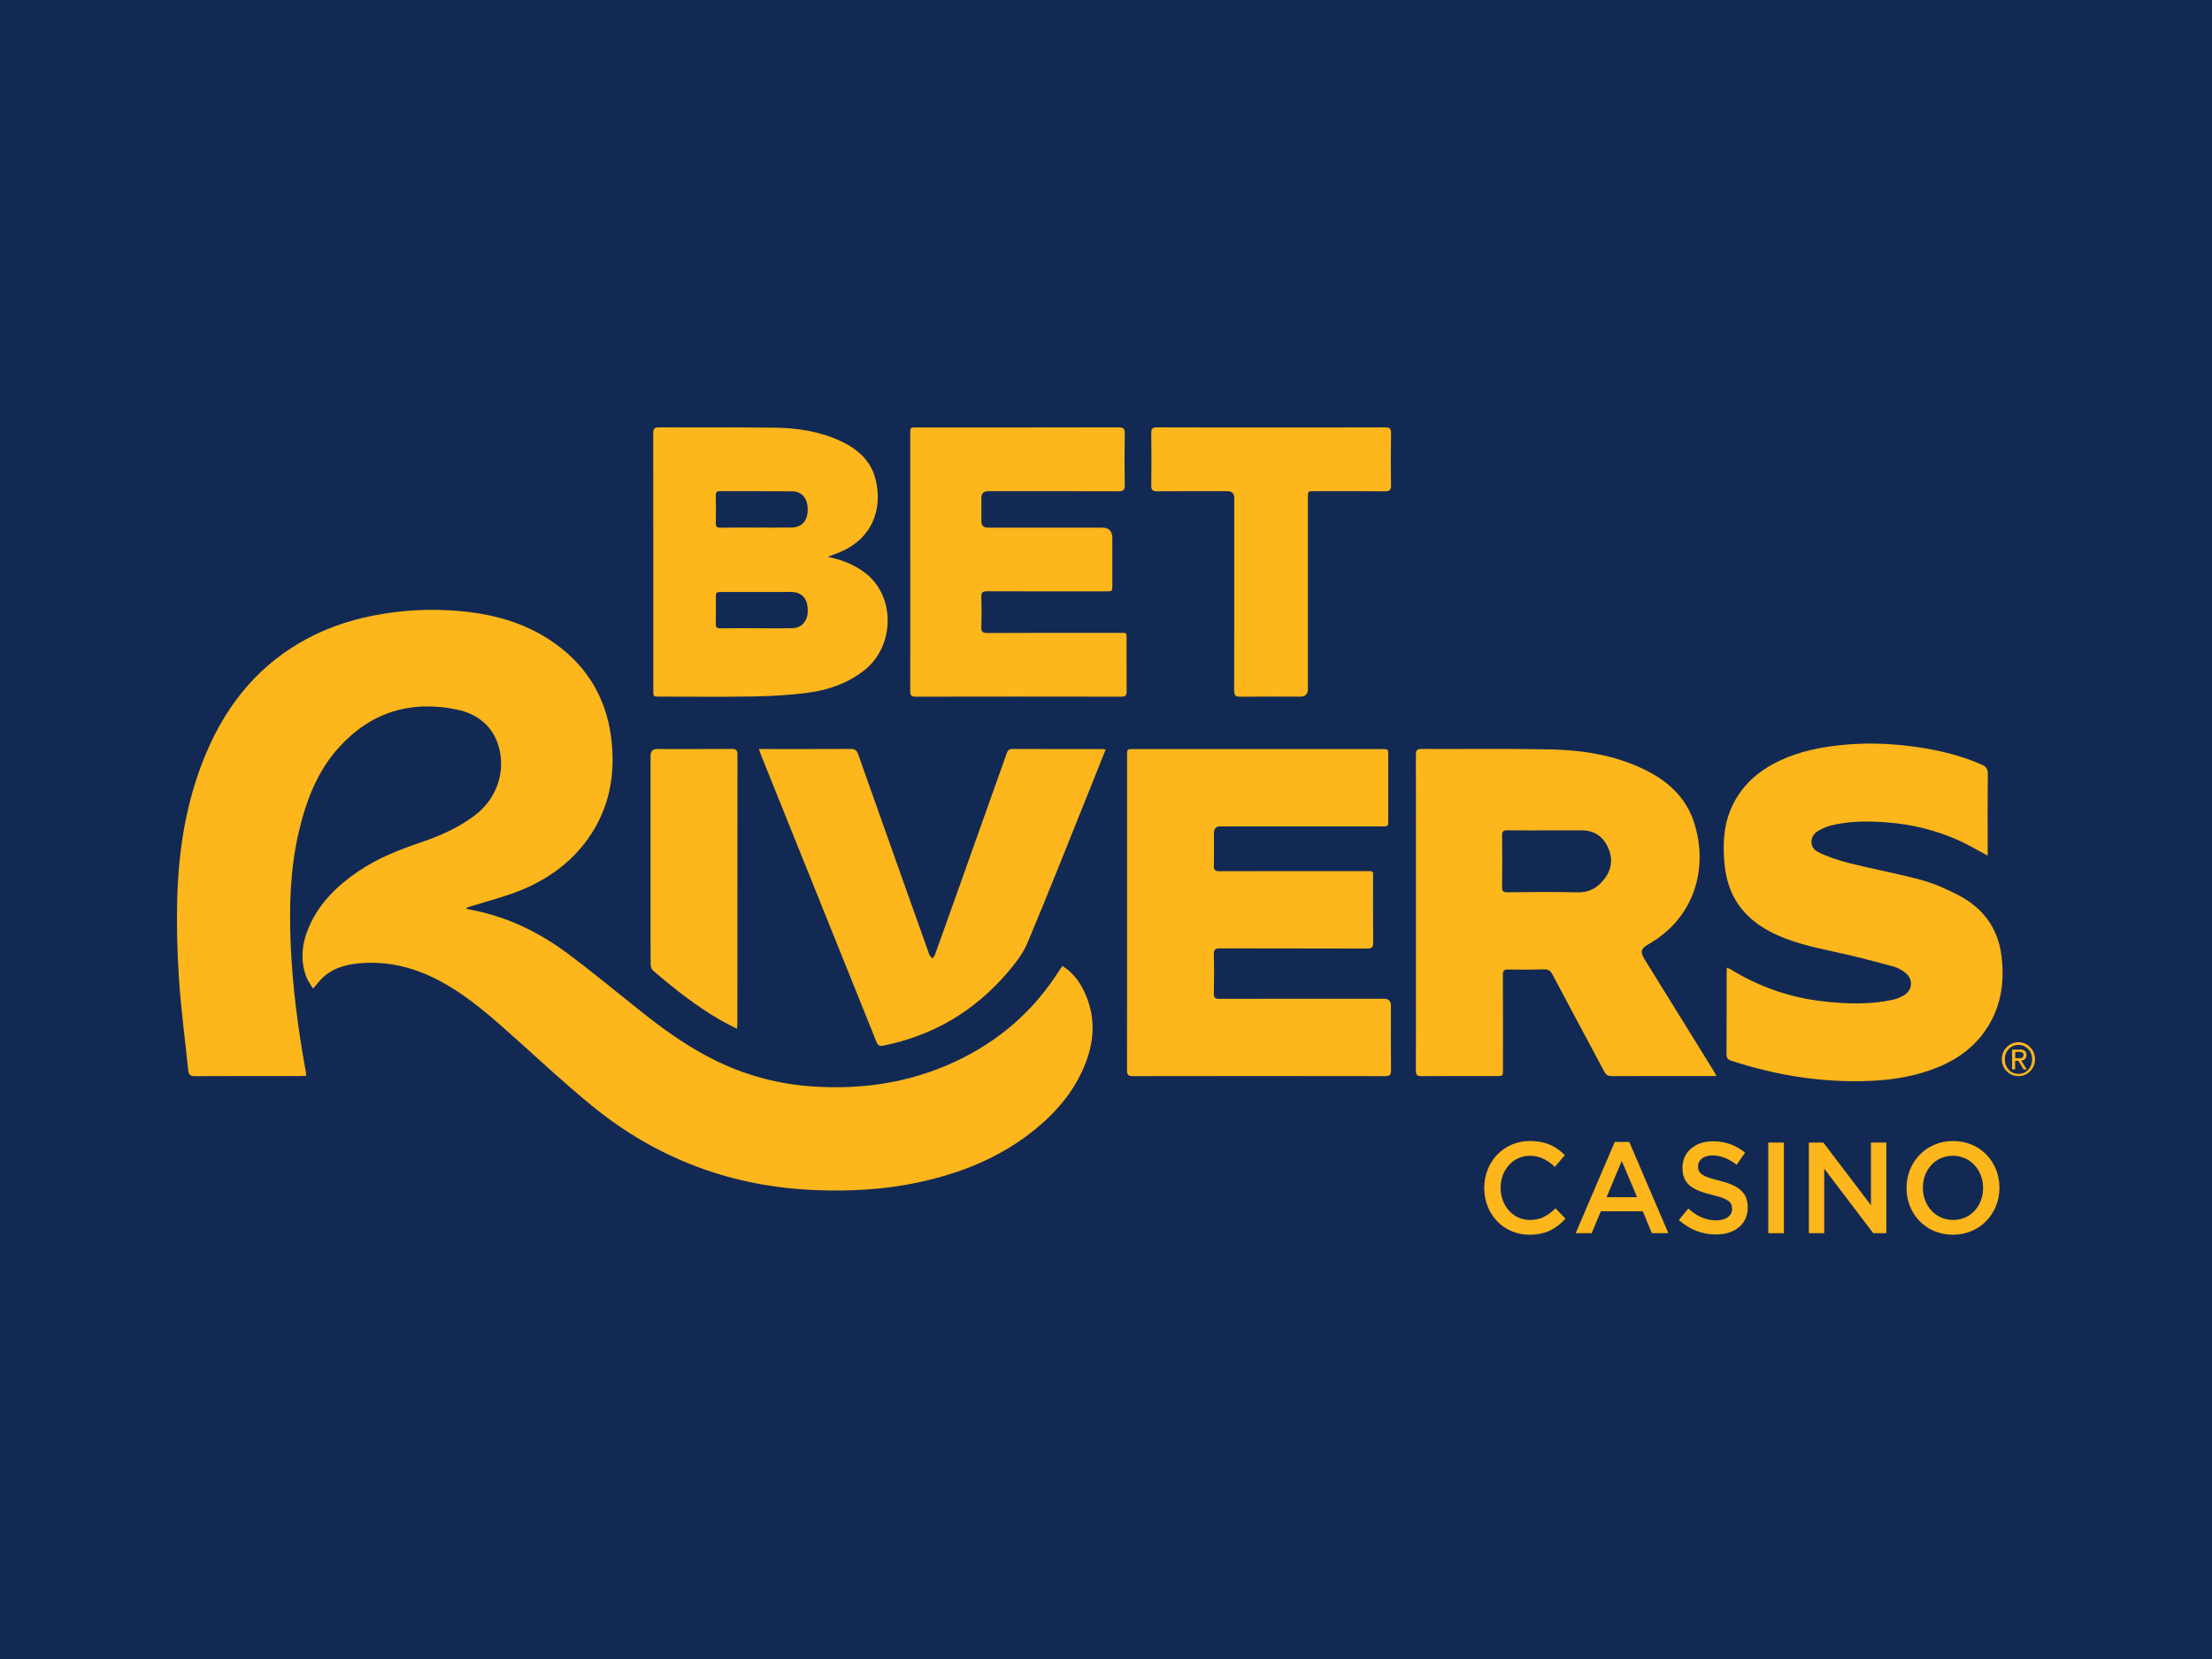 <svg width="200" height="150" viewBox="0 0 200 150" fill="none" xmlns="http://www.w3.org/2000/svg">
<rect width="200" height="150" fill="#122A53"/>
<path d="M134.201 107.426V107.403C134.201 105.074 135.912 103.166 138.333 103.166C139.825 103.166 140.72 103.692 141.49 104.441L140.583 105.506C139.928 104.897 139.252 104.5 138.322 104.5C136.808 104.5 135.681 105.775 135.681 107.379V107.403C135.681 109.007 136.794 110.305 138.333 110.305C139.321 110.305 139.952 109.908 140.64 109.252L141.547 110.189C140.709 111.078 139.79 111.639 138.288 111.639C135.935 111.639 134.201 109.778 134.201 107.426Z" fill="#FDB61B"/>
<path d="M146.002 103.248H147.31L150.846 111.499H149.353L148.538 109.521H144.738L143.911 111.499H142.466L146 103.248H146.002ZM148.022 108.246L146.634 104.969L145.257 108.246H148.024H148.022Z" fill="#FDB61B"/>
<path d="M151.799 110.306L152.649 109.276C153.418 109.955 154.199 110.341 155.187 110.341C156.059 110.341 156.609 109.92 156.609 109.311V109.288C156.609 108.703 156.288 108.386 154.795 108.036C153.084 107.615 152.12 107.099 152.12 105.59V105.567C152.12 104.163 153.268 103.191 154.864 103.191C156.035 103.191 156.965 103.554 157.78 104.221L157.022 105.31C156.298 104.761 155.576 104.467 154.841 104.467C154.014 104.467 153.533 104.899 153.533 105.438V105.462C153.533 106.094 153.9 106.375 155.45 106.749C157.15 107.169 158.022 107.79 158.022 109.147V109.171C158.022 110.705 156.84 111.616 155.152 111.616C153.924 111.616 152.765 111.184 151.801 110.306H151.799Z" fill="#FDB61B"/>
<path d="M159.88 103.307H161.291V111.499H159.88V103.307Z" fill="#FDB61B"/>
<path d="M163.552 103.307H164.86L169.164 108.972V103.307H170.553V111.499H169.371L164.941 105.67V111.499H163.552V103.307Z" fill="#FDB61B"/>
<path d="M172.38 107.426V107.403C172.38 105.097 174.125 103.166 176.592 103.166C179.059 103.166 180.782 105.074 180.782 107.379V107.403C180.782 109.708 179.037 111.639 176.569 111.639C174.102 111.639 172.38 109.731 172.38 107.426ZM179.302 107.426V107.403C179.302 105.81 178.166 104.5 176.569 104.5C174.973 104.5 173.86 105.787 173.86 107.379V107.403C173.86 108.995 174.996 110.305 176.592 110.305C178.189 110.305 179.302 109.018 179.302 107.426Z" fill="#FDB61B"/>
<path d="M28.3 89.386C28.082 89.006 27.809 88.655 27.666 88.254C27.116 86.704 27.324 85.175 27.977 83.714C28.932 81.581 30.541 80.038 32.429 78.761C34.179 77.576 36.114 76.82 38.095 76.149C39.791 75.573 41.427 74.85 42.886 73.76C45.024 72.161 45.687 69.672 45.109 67.567C44.572 65.611 43.139 64.534 41.283 64.15C37.173 63.304 33.583 64.362 30.69 67.524C28.711 69.687 27.688 72.353 27.023 75.184C26.236 78.531 26.139 81.938 26.281 85.35C26.445 89.246 26.956 93.107 27.657 96.941C27.675 97.036 27.671 97.135 27.68 97.268C27.503 97.277 27.349 97.29 27.197 97.29C24.004 97.29 20.812 97.282 17.621 97.302C17.194 97.305 17.056 97.158 17.015 96.753C16.74 94.027 16.37 91.308 16.187 88.577C16.023 86.143 15.961 83.692 16.025 81.255C16.146 76.725 16.863 72.293 18.638 68.097C20.56 63.553 23.529 59.969 27.892 57.679C30.001 56.572 32.246 55.889 34.58 55.509C36.432 55.206 38.298 55.086 40.171 55.161C43.766 55.307 47.201 56.043 50.205 58.2C53.08 60.264 54.791 63.097 55.252 66.643C55.685 69.961 55.123 73.096 53.147 75.86C51.58 78.052 49.459 79.534 47.024 80.519C45.597 81.097 44.09 81.469 42.619 81.933C42.476 81.978 42.334 82.02 42.193 82.063C42.193 82.1 42.191 82.137 42.19 82.175C42.327 82.205 42.465 82.24 42.602 82.265C45.872 82.878 48.796 84.312 51.448 86.301C53.686 87.979 55.84 89.77 58.031 91.511C60.803 93.716 63.708 95.688 67.053 96.893C69.065 97.617 71.133 98.065 73.264 98.22C77.822 98.554 82.223 97.926 86.399 95.971C90.283 94.154 93.426 91.448 95.754 87.779C95.844 87.635 95.946 87.5 96.055 87.34C96.916 87.862 97.493 88.602 97.93 89.455C99.056 91.648 99.022 93.895 98.139 96.153C97.206 98.539 95.631 100.432 93.696 102.027C90.551 104.623 86.902 106.085 82.981 106.918C79.924 107.568 76.829 107.726 73.721 107.603C66.194 107.304 59.439 104.805 53.553 100.006C51.174 98.066 48.922 95.968 46.631 93.916C44.5 92.007 42.373 90.094 39.842 88.732C37.696 87.578 35.42 86.941 32.984 87.063C31.646 87.129 30.33 87.38 29.264 88.314C28.937 88.603 28.673 88.967 28.3 89.388V89.386Z" fill="#FDB61B"/>
<path d="M155.204 97.29H154.69C151.712 97.29 148.732 97.283 145.755 97.298C145.394 97.3 145.204 97.181 145.033 96.857C143.484 93.934 141.91 91.025 140.363 88.102C140.183 87.76 139.987 87.636 139.607 87.646C138.53 87.676 137.451 87.681 136.374 87.656C135.963 87.646 135.882 87.798 135.886 88.181C135.899 91.03 135.894 93.879 135.892 96.727C135.892 97.29 135.892 97.291 135.331 97.291C133.062 97.291 130.791 97.283 128.522 97.3C128.135 97.303 128.018 97.193 128.018 96.792C128.027 87.276 128.027 77.759 128.018 68.243C128.018 67.861 128.104 67.717 128.51 67.719C132.412 67.737 136.313 67.677 140.211 67.76C143.125 67.822 145.995 68.276 148.667 69.572C150.749 70.582 152.416 72.047 153.164 74.344C154.474 78.37 153.305 82.946 149.039 85.379C148.349 85.773 148.284 86.072 148.703 86.748C150.784 90.107 152.863 93.467 154.942 96.827C155.016 96.946 155.08 97.071 155.201 97.29H155.204ZM139.758 75.079C138.595 75.079 137.433 75.09 136.27 75.072C135.912 75.065 135.81 75.194 135.814 75.548C135.828 77.093 135.832 78.641 135.812 80.186C135.807 80.565 135.909 80.679 136.288 80.676C138.4 80.657 140.512 80.629 142.624 80.684C143.615 80.709 144.35 80.33 144.959 79.601C145.699 78.718 145.879 77.718 145.407 76.658C144.946 75.619 144.134 75.072 142.989 75.077C141.912 75.084 140.835 75.077 139.758 75.077V75.079Z" fill="#FDB61B"/>
<path d="M101.906 82.514C101.906 77.785 101.906 73.056 101.906 68.327C101.906 67.728 101.908 67.728 102.486 67.728C109.976 67.728 117.464 67.728 124.954 67.728C125.517 67.728 125.519 67.728 125.519 68.288C125.519 70.241 125.519 72.193 125.519 74.146C125.519 74.717 125.517 74.718 124.964 74.718C120.085 74.718 115.205 74.718 110.326 74.718C109.948 74.718 109.758 74.916 109.758 75.311C109.758 76.294 109.775 77.279 109.75 78.26C109.74 78.656 109.852 78.771 110.246 78.771C114.644 78.758 119.041 78.761 123.437 78.765C124.236 78.765 124.146 78.684 124.147 79.477C124.15 81.387 124.136 83.295 124.159 85.205C124.164 85.635 124.06 85.769 123.62 85.767C119.18 85.751 114.74 85.762 110.302 85.747C109.884 85.747 109.735 85.837 109.748 86.295C109.783 87.465 109.776 88.638 109.75 89.808C109.742 90.212 109.866 90.313 110.251 90.311C115.215 90.299 120.18 90.303 125.144 90.303C125.556 90.303 125.761 90.515 125.761 90.939C125.761 92.877 125.752 94.815 125.77 96.753C125.773 97.153 125.686 97.3 125.259 97.3C117.643 97.287 110.025 97.287 102.409 97.3C101.972 97.3 101.9 97.136 101.9 96.744C101.91 92 101.906 87.258 101.906 82.514Z" fill="#FDB61B"/>
<path d="M179.717 77.364C178.787 76.87 177.959 76.364 177.082 75.975C175.03 75.064 172.879 74.533 170.643 74.358C169.038 74.233 167.442 74.229 165.864 74.56C165.346 74.668 164.821 74.862 164.369 75.138C163.595 75.61 163.57 76.632 164.376 77.034C165.279 77.484 166.263 77.803 167.244 78.049C169.398 78.59 171.589 78.987 173.734 79.569C174.871 79.878 175.978 80.376 177.034 80.918C179.28 82.072 180.673 83.913 180.978 86.507C181.26 88.907 180.894 91.177 179.495 93.189C178.259 94.965 176.528 96.057 174.541 96.754C172.746 97.385 170.891 97.657 168.999 97.733C164.736 97.901 160.595 97.233 156.543 95.91C156.221 95.805 156.101 95.659 156.105 95.304C156.121 92.845 156.113 90.386 156.115 87.927C156.115 87.799 156.126 87.67 156.133 87.49C156.263 87.545 156.367 87.575 156.457 87.63C159.052 89.234 161.866 90.206 164.875 90.541C166.974 90.775 169.084 90.847 171.171 90.388C171.523 90.311 171.879 90.159 172.186 89.969C172.908 89.521 172.995 88.578 172.352 88.026C172.034 87.754 171.645 87.512 171.25 87.403C169.529 86.936 167.804 86.478 166.064 86.101C163.984 85.65 161.907 85.221 159.998 84.208C157.591 82.931 156.198 80.96 155.93 78.179C155.764 76.475 155.812 74.802 156.478 73.2C157.369 71.059 158.983 69.669 161.013 68.731C162.693 67.955 164.475 67.584 166.301 67.384C168.254 67.17 170.204 67.187 172.152 67.399C174.567 67.662 176.933 68.147 179.179 69.133C179.563 69.302 179.734 69.519 179.729 69.975C179.704 72.26 179.717 74.545 179.717 76.83C179.717 76.999 179.717 77.167 179.717 77.366V77.364Z" fill="#FDB61B"/>
<path d="M78.019 51.647C77.069 50.99 76.028 50.584 74.844 50.344C75.275 50.178 75.646 50.047 76.007 49.893C78.845 48.684 79.8 46.08 79.191 43.438C78.785 41.675 77.56 40.607 76.016 39.886C74.144 39.011 72.141 38.697 70.106 38.67C66.604 38.624 63.101 38.66 59.597 38.639C59.152 38.635 59.06 38.779 59.062 39.203C59.074 46.94 59.07 54.677 59.07 62.412C59.07 62.983 59.07 62.985 59.63 62.985C62.48 62.985 65.332 63.023 68.183 62.971C69.807 62.941 71.437 62.845 73.048 62.634C74.905 62.392 76.655 61.781 78.168 60.588C80.912 58.423 81.051 53.749 78.019 51.649V51.647ZM64.72 47.289C64.74 46.466 64.735 45.643 64.72 44.82C64.715 44.533 64.787 44.406 65.097 44.408C67.263 44.419 69.43 44.403 71.596 44.421C72.521 44.429 73.035 45.057 73.03 46.084C73.027 47.077 72.505 47.679 71.588 47.696C70.512 47.716 69.435 47.701 68.359 47.701V47.705C67.284 47.705 66.207 47.694 65.131 47.711C64.817 47.716 64.71 47.614 64.717 47.291L64.72 47.289ZM73.032 55.356C72.996 56.173 72.465 56.774 71.678 56.795C70.575 56.825 69.469 56.804 68.364 56.804C67.289 56.804 66.212 56.794 65.136 56.81C64.826 56.815 64.71 56.728 64.72 56.398C64.741 55.633 64.727 54.867 64.727 54.103C64.727 53.529 64.727 53.527 65.273 53.527C67.115 53.527 68.955 53.527 70.797 53.527C71.147 53.527 71.504 53.497 71.848 53.55C72.677 53.68 73.078 54.318 73.032 55.358V55.356Z" fill="#FDB61B"/>
<path d="M99.97 67.765C99.465 69.027 98.987 70.229 98.504 71.429C96.645 76.048 94.819 80.684 92.891 85.272C92.472 86.269 91.751 87.169 91.039 87.997C88.051 91.465 84.318 93.645 79.865 94.542C79.458 94.624 79.351 94.47 79.224 94.151C76.37 87.047 73.51 79.944 70.65 72.841C70.031 71.306 69.412 69.772 68.797 68.236C68.739 68.092 68.697 67.944 68.623 67.725H69.139C71.734 67.725 74.33 67.734 76.925 67.717C77.3 67.715 77.465 67.84 77.591 68.198C79.702 74.17 81.828 80.136 83.95 86.105C83.98 86.187 83.994 86.277 84.04 86.347C84.111 86.458 84.202 86.554 84.286 86.658C84.368 86.554 84.485 86.466 84.528 86.347C85.216 84.438 85.895 82.525 86.576 80.614C88.053 76.464 89.531 72.314 91.006 68.162C91.098 67.904 91.183 67.717 91.525 67.719C94.22 67.734 96.915 67.727 99.609 67.728C99.706 67.728 99.803 67.749 99.971 67.767L99.97 67.765Z" fill="#FDB61B"/>
<path d="M82.3 50.803C82.3 46.942 82.3 43.081 82.3 39.22C82.3 38.65 82.302 38.649 82.857 38.649C88.955 38.649 95.053 38.654 101.153 38.639C101.592 38.639 101.702 38.77 101.695 39.201C101.671 40.762 101.672 42.324 101.695 43.887C101.702 44.314 101.559 44.421 101.16 44.419C97.218 44.406 93.274 44.411 89.332 44.413C88.933 44.413 88.734 44.617 88.734 45.025C88.734 45.72 88.734 46.414 88.734 47.108C88.734 47.506 88.924 47.704 89.305 47.704C92.752 47.704 96.198 47.704 99.646 47.704C100.263 47.704 100.572 48.017 100.572 48.642C100.572 50.06 100.572 51.477 100.572 52.894C100.572 53.465 100.572 53.467 100.022 53.467C96.433 53.467 92.845 53.473 89.258 53.458C88.858 53.458 88.713 53.553 88.727 53.983C88.759 54.877 88.759 55.777 88.727 56.672C88.711 57.106 88.827 57.234 89.268 57.233C93.197 57.214 97.124 57.219 101.054 57.224C101.98 57.224 101.854 57.099 101.859 58.059C101.866 59.534 101.851 61.008 101.867 62.484C101.872 62.85 101.782 62.993 101.396 62.992C95.183 62.981 88.971 62.981 82.758 62.992C82.357 62.992 82.298 62.821 82.298 62.472C82.308 58.583 82.303 54.692 82.303 50.803H82.3Z" fill="#FDB61B"/>
<path d="M114.92 38.649C118.352 38.649 121.785 38.656 125.216 38.641C125.631 38.639 125.781 38.733 125.773 39.19C125.744 40.751 125.75 42.313 125.77 43.874C125.775 44.288 125.655 44.423 125.243 44.42C123.101 44.401 120.96 44.411 118.818 44.411C118.257 44.411 118.255 44.413 118.255 44.98C118.255 50.749 118.255 56.518 118.255 62.289C118.255 62.753 118.032 62.986 117.586 62.987C115.77 62.987 113.954 62.975 112.14 62.995C111.713 63 111.587 62.872 111.587 62.431C111.6 56.632 111.597 50.835 111.597 45.036C111.597 44.62 111.387 44.412 110.968 44.411C108.855 44.411 106.743 44.403 104.629 44.42C104.231 44.423 104.086 44.323 104.092 43.891C104.117 42.315 104.117 40.739 104.092 39.163C104.086 38.731 104.23 38.639 104.626 38.641C108.057 38.656 111.489 38.649 114.922 38.649H114.92Z" fill="#FDB61B"/>
<path d="M66.629 93.018C66.115 92.751 65.683 92.544 65.267 92.307C63.017 91.026 60.992 89.424 59.028 87.74C58.897 87.626 58.83 87.367 58.828 87.175C58.813 85.194 58.82 83.214 58.82 81.233C58.82 76.938 58.82 72.645 58.82 68.35C58.82 67.934 59.017 67.726 59.411 67.725C61.665 67.725 63.919 67.734 66.175 67.717C66.573 67.714 66.68 67.847 66.678 68.238C66.67 76.32 66.672 84.403 66.67 92.485C66.67 92.626 66.65 92.764 66.629 93.019V93.018Z" fill="#FDB61B"/>
<path d="M181.115 95.163C181.192 94.976 181.299 94.821 181.436 94.681C181.574 94.541 181.741 94.432 181.924 94.354C182.108 94.275 182.306 94.228 182.504 94.228C182.717 94.228 182.9 94.275 183.083 94.354C183.267 94.432 183.419 94.541 183.556 94.681C183.694 94.821 183.8 94.976 183.877 95.163C183.954 95.35 184 95.552 184 95.769C184 95.986 183.954 96.19 183.877 96.375C183.8 96.562 183.694 96.717 183.556 96.858C183.419 96.998 183.267 97.106 183.083 97.185C182.9 97.263 182.702 97.293 182.504 97.293C182.291 97.293 182.108 97.262 181.924 97.185C181.741 97.106 181.574 96.998 181.436 96.858C181.299 96.717 181.192 96.562 181.115 96.375C181.039 96.188 180.993 95.986 180.993 95.769C180.993 95.552 181.039 95.349 181.115 95.163ZM181.359 96.3C181.42 96.455 181.512 96.596 181.618 96.721C181.724 96.846 181.862 96.923 182.014 97.001C182.167 97.063 182.335 97.095 182.502 97.095C182.669 97.095 182.838 97.063 182.99 97.001C183.142 96.939 183.265 96.846 183.386 96.721C183.493 96.596 183.584 96.472 183.645 96.3C183.705 96.145 183.737 95.973 183.737 95.771C183.737 95.584 183.705 95.414 183.645 95.258C183.584 95.103 183.493 94.963 183.386 94.855C183.28 94.746 183.142 94.653 182.99 94.574C182.838 94.512 182.685 94.481 182.502 94.481C182.319 94.481 182.167 94.512 182.014 94.574C181.862 94.636 181.724 94.729 181.618 94.855C181.512 94.963 181.42 95.103 181.359 95.258C181.299 95.414 181.268 95.586 181.268 95.771C181.268 95.958 181.299 96.145 181.359 96.3ZM182.612 94.885C182.825 94.885 182.979 94.931 183.07 95.01C183.177 95.088 183.222 95.227 183.222 95.399C183.222 95.554 183.177 95.679 183.085 95.756C182.993 95.834 182.887 95.881 182.749 95.896L183.252 96.689H182.962L182.489 95.911H182.199V96.689H181.924V94.9H182.61V94.885H182.612ZM182.489 95.677H182.656C182.717 95.677 182.762 95.662 182.808 95.646C182.854 95.631 182.885 95.599 182.915 95.552C182.944 95.505 182.961 95.459 182.961 95.382C182.961 95.32 182.946 95.273 182.929 95.242C182.913 95.21 182.884 95.18 182.838 95.163C182.807 95.148 182.761 95.132 182.715 95.117C182.669 95.117 182.623 95.102 182.577 95.102H182.211V95.677H182.486H182.489Z" fill="#FDB61B"/>
</svg>
